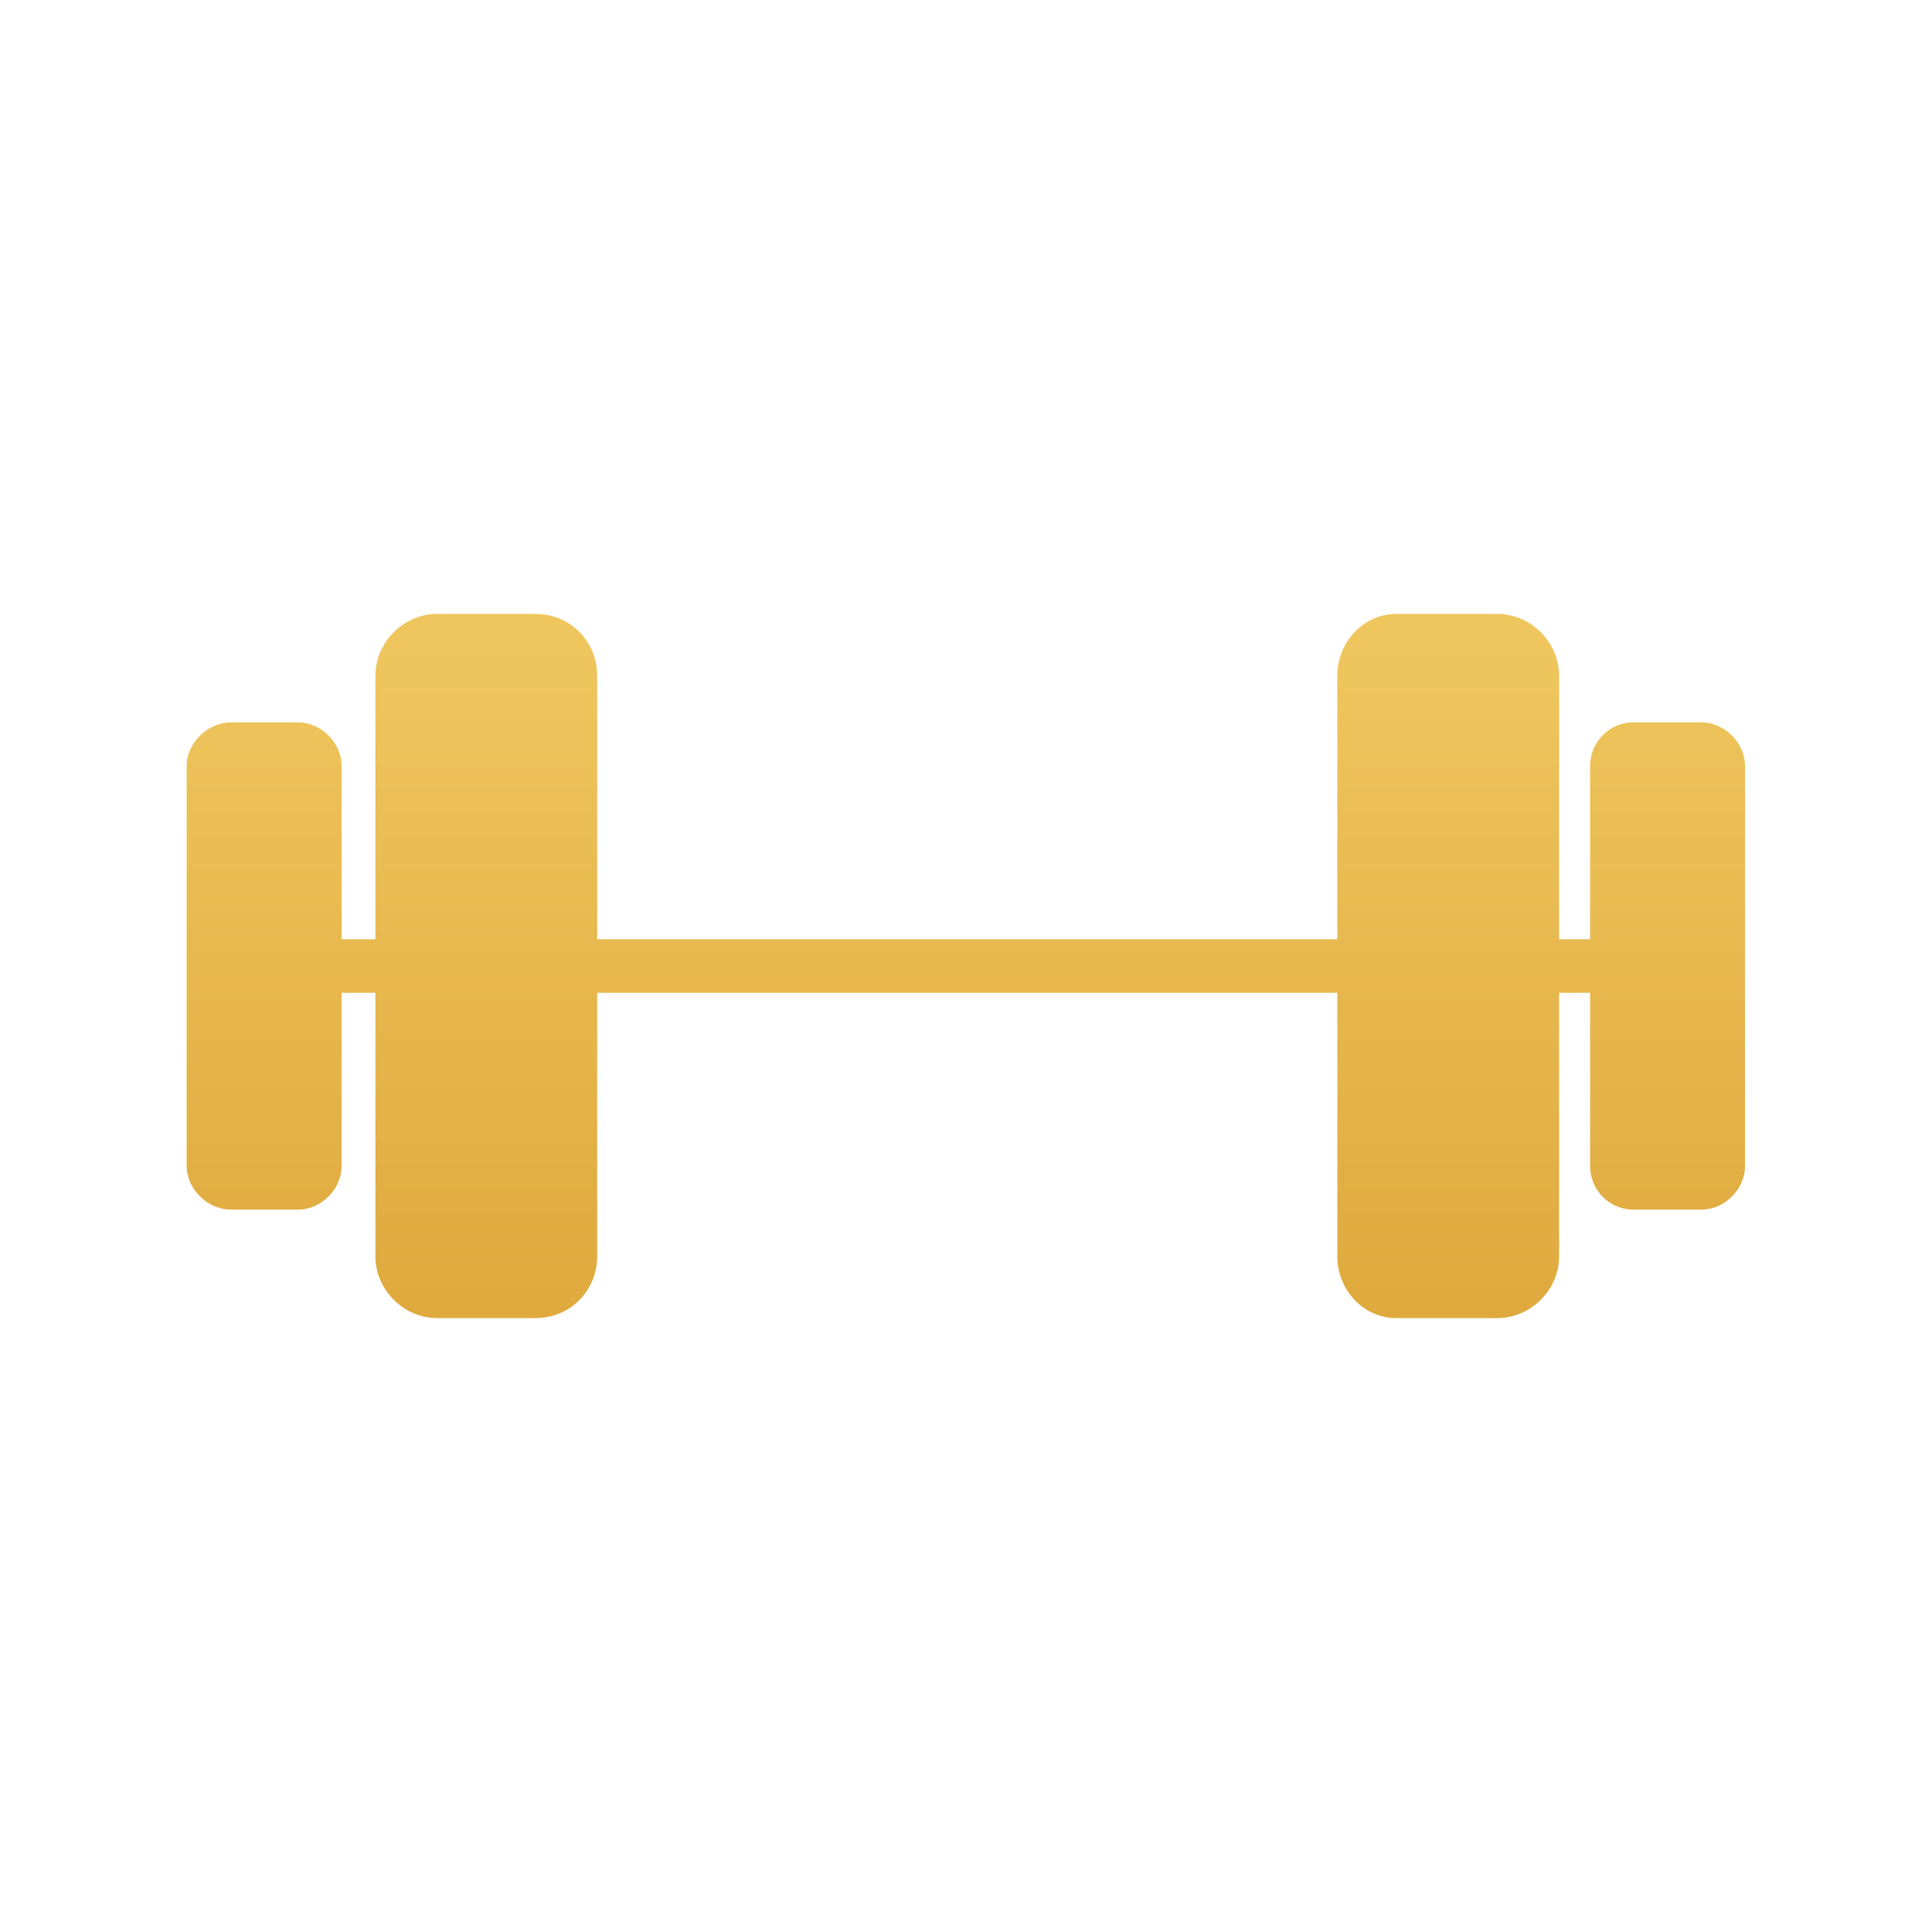 <?xml version="1.0" encoding="UTF-8" standalone="no"?>
<!DOCTYPE svg PUBLIC "-//W3C//DTD SVG 1.1//EN" "http://www.w3.org/Graphics/SVG/1.1/DTD/svg11.dtd">
<svg width="100%" height="100%" viewBox="0 0 400 400" version="1.1" xmlns="http://www.w3.org/2000/svg" xmlns:xlink="http://www.w3.org/1999/xlink" xml:space="preserve" xmlns:serif="http://www.serif.com/" style="fill-rule:evenodd;clip-rule:evenodd;stroke-linejoin:round;stroke-miterlimit:2;">
    <rect id="Artboard1" x="0" y="0" width="400" height="400" style="fill:none;"/>
    <g id="Artboard11" serif:id="Artboard1">
        <g transform="matrix(0,-145.793,-145.793,0,361.288,272.898)">
            <path d="M1,0.495C1,0.542 0.96,0.579 0.912,0.579L0.538,0.579L0.538,1.63L0.912,1.63C0.96,1.63 1,1.667 1,1.718L1,1.857C1,1.905 0.96,1.945 0.912,1.945L0.538,1.945L0.538,1.993L0.784,1.993C0.817,1.993 0.846,2.022 0.846,2.055L0.846,2.15C0.846,2.183 0.817,2.213 0.784,2.213L0.216,2.213C0.183,2.213 0.154,2.183 0.154,2.15L0.154,2.055C0.154,2.022 0.183,1.993 0.216,1.993L0.462,1.993L0.462,1.945L0.088,1.945C0.04,1.945 0,1.905 0,1.857L0,1.718C0,1.667 0.04,1.63 0.088,1.63L0.462,1.63L0.462,0.579L0.088,0.579C0.04,0.579 0,0.542 0,0.495L0,0.352C0,0.304 0.04,0.264 0.088,0.264L0.462,0.264L0.462,0.22L0.216,0.22C0.183,0.22 0.154,0.194 0.154,0.158L0.154,0.062C0.154,0.029 0.183,0 0.216,0L0.784,0C0.817,0 0.846,0.029 0.846,0.062L0.846,0.158C0.846,0.194 0.817,0.22 0.784,0.22L0.538,0.22L0.538,0.264L0.912,0.264C0.96,0.264 1,0.304 1,0.352L1,0.495Z" style="fill:url(#_Linear1);fill-rule:nonzero;"/>
        </g>
    </g>
    <defs>
        <linearGradient id="_Linear1" x1="0" y1="0" x2="1" y2="0" gradientUnits="userSpaceOnUse" gradientTransform="matrix(1,0,0,-1,0,2.213)"><stop offset="0" style="stop-color:rgb(223,169,61);stop-opacity:1"/><stop offset="0.97" style="stop-color:rgb(239,198,94);stop-opacity:1"/><stop offset="1" style="stop-color:rgb(239,198,94);stop-opacity:1"/></linearGradient>
    </defs>
</svg>
